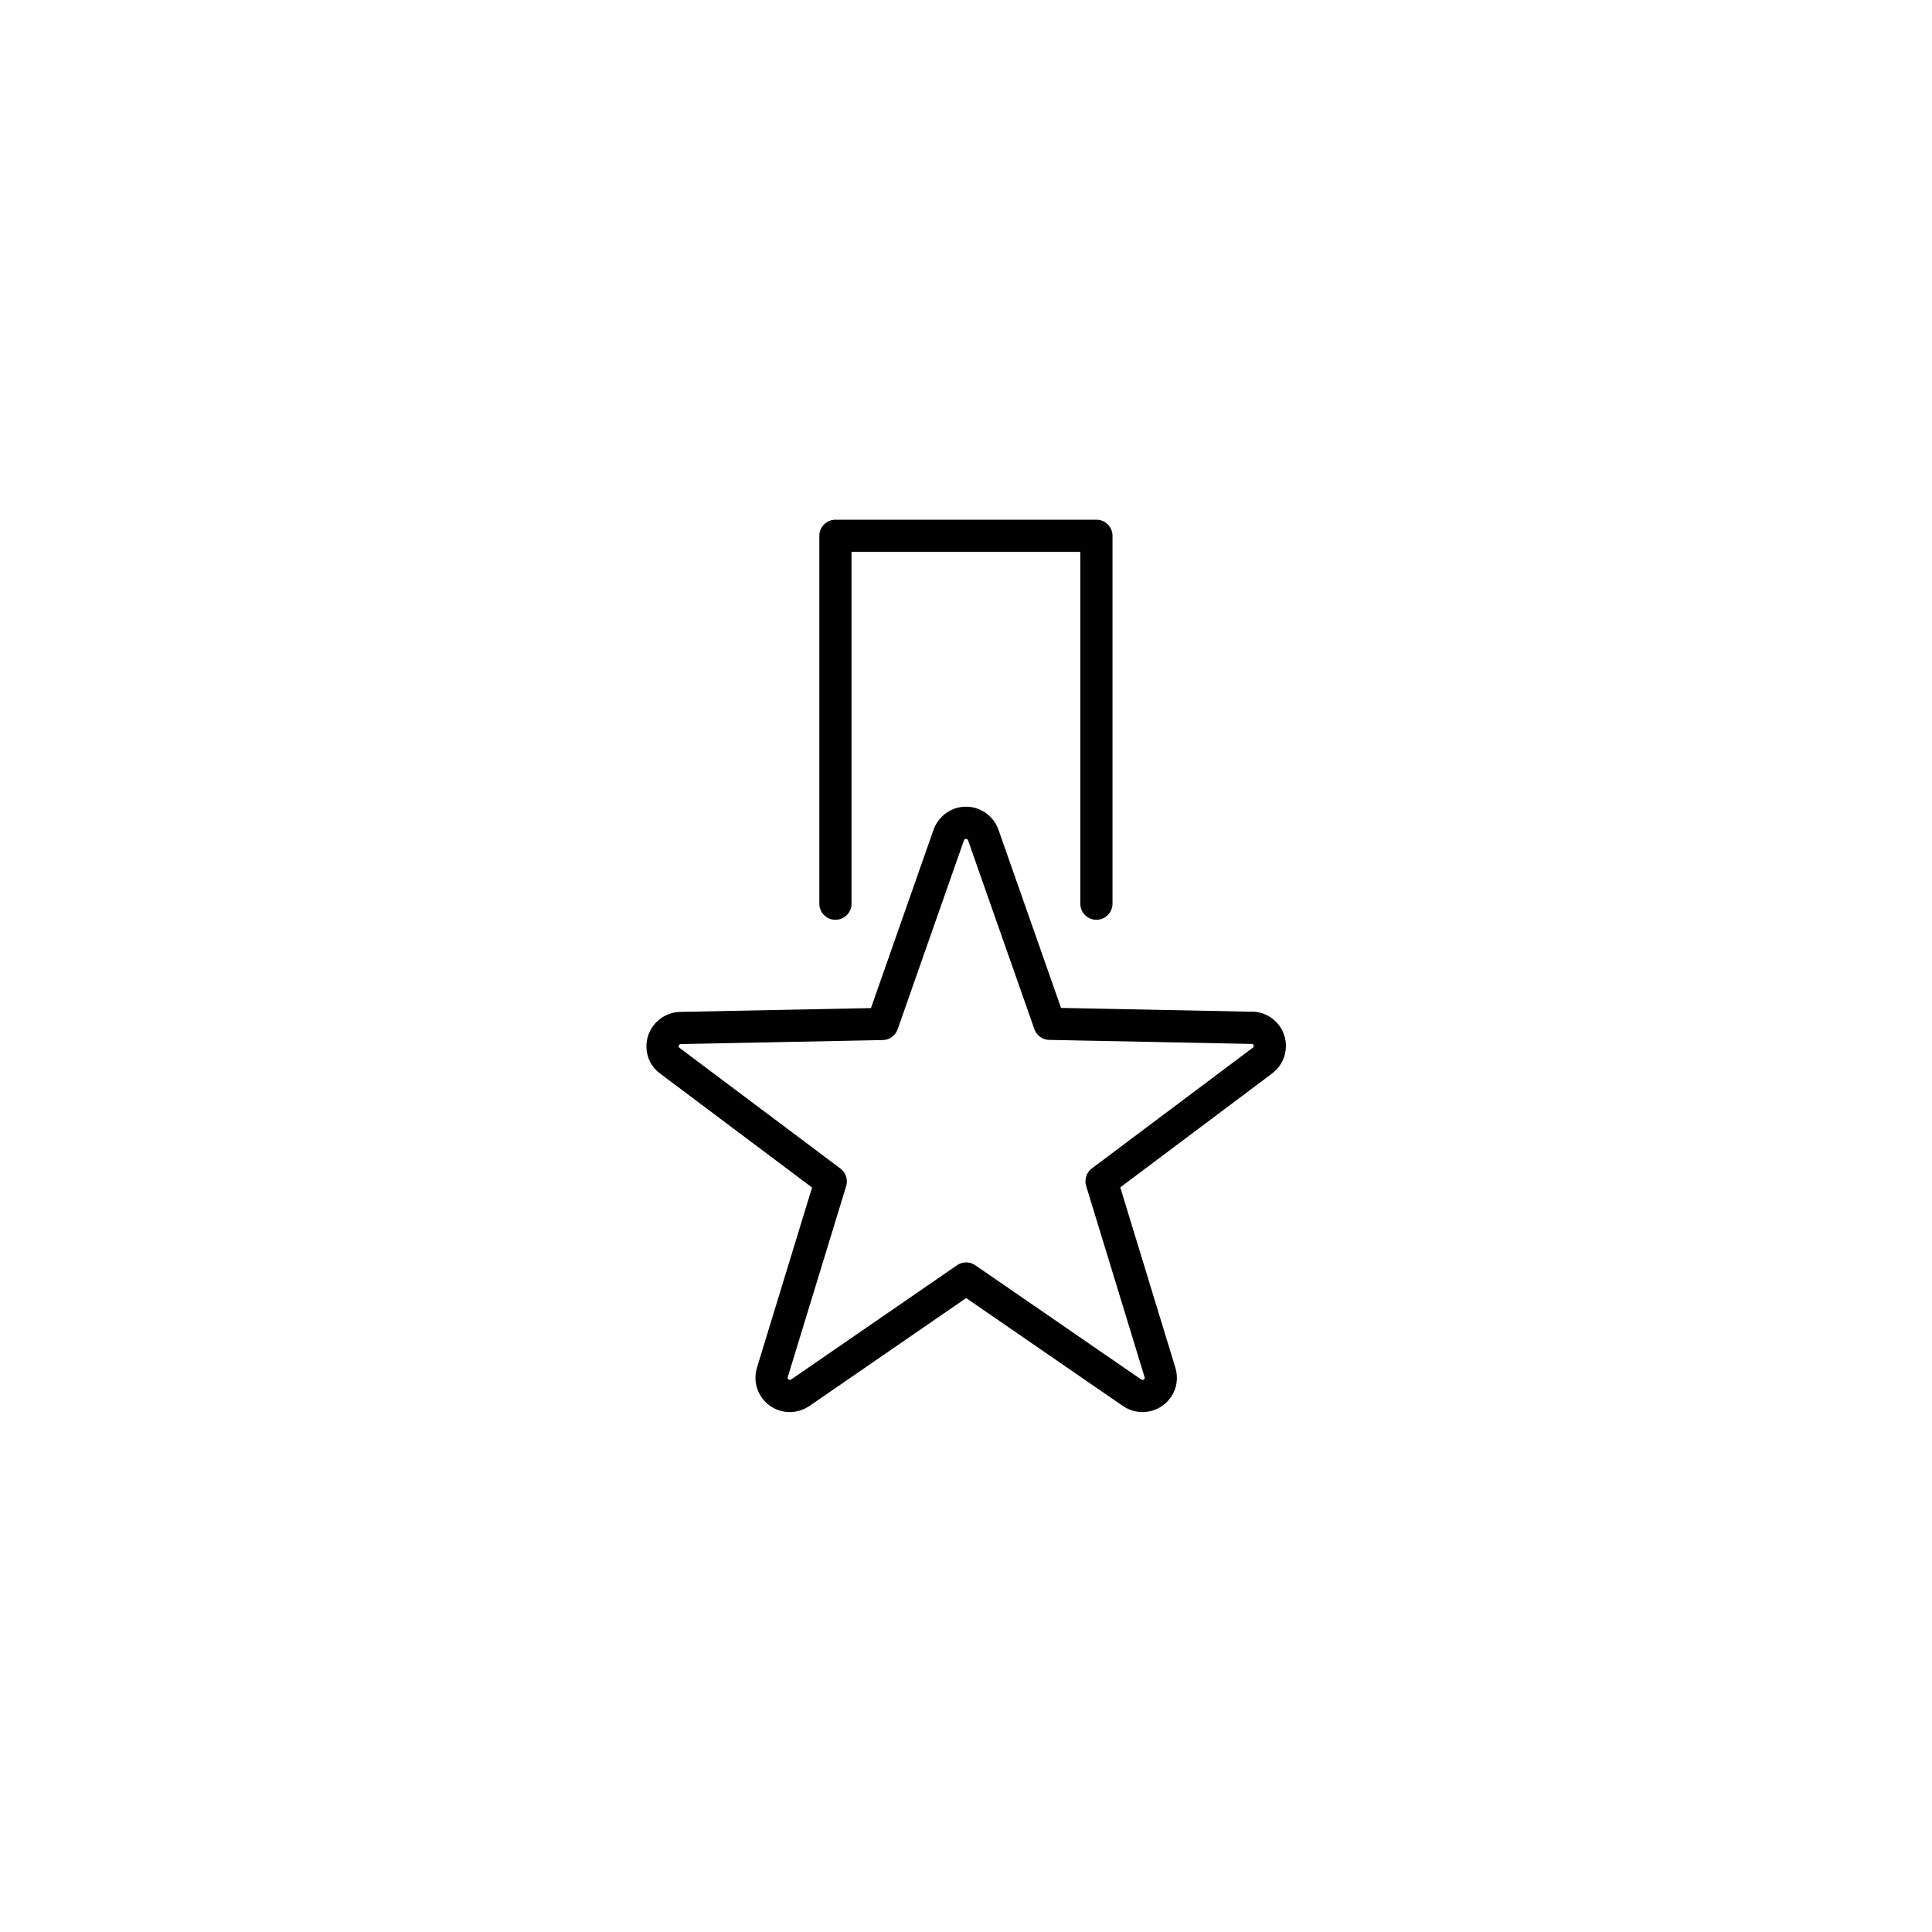 <?xml version="1.0" encoding="UTF-8"?>
<svg id="uuid-ec47d9d1-c2c0-45f2-bfdc-73b060530646" data-name="Layer 1" xmlns="http://www.w3.org/2000/svg" xmlns:xlink="http://www.w3.org/1999/xlink" viewBox="0 0 120 120">
  <defs>
    <style>
      .uuid-b44727b8-6a2f-451a-89dd-795dc05cb6e7, .uuid-2224892c-26cb-42e4-9b75-f46a128bc5e3 {
        fill: none;
      }

      .uuid-2224892c-26cb-42e4-9b75-f46a128bc5e3 {
        stroke: #000;
        stroke-linecap: round;
        stroke-linejoin: round;
        stroke-width: 2px;
      }

      .uuid-8ccfa20a-32b3-47cd-b6c3-d1b0ab598e7a {
        clip-path: url(#uuid-b633c940-1a79-45fc-83f6-949e7ab07529);
      }
    </style>
    <clipPath id="uuid-b633c940-1a79-45fc-83f6-949e7ab07529">
      <rect class="uuid-b44727b8-6a2f-451a-89dd-795dc05cb6e7" x="39.98" y="32.11" width="40.03" height="55.78"/>
    </clipPath>
  </defs>
  <g id="uuid-2135542f-3dbd-4e2d-93b2-58f9f6eedb9e" data-name="Group 234">
    <g class="uuid-8ccfa20a-32b3-47cd-b6c3-d1b0ab598e7a">
      <g id="uuid-de5ab760-4ab3-4de3-ac52-c379a1d6d01e" data-name="Group 233">
        <path id="uuid-261391a1-95ed-49e0-b31b-69f5465bb036" data-name="Path 179" class="uuid-2224892c-26cb-42e4-9b75-f46a128bc5e3" d="M51.89,56.13v-22.85h16.21v22.85"/>
        <path id="uuid-cf00f689-1365-467f-806e-c96964fb1952" data-name="Path 180" class="uuid-2224892c-26cb-42e4-9b75-f46a128bc5e3" d="M77.74,63.84l-12.55-.25-4.12-11.73c-.21-.59-.86-.9-1.45-.69-.32.11-.57.37-.69.69l-4.12,11.74-12.55.25c-.63.02-1.12.54-1.11,1.16,0,.34.17.67.45.87l10,7.5-3.63,11.87c-.18.6.16,1.23.76,1.41.33.1.68.04.97-.15l10.31-7.1,10.31,7.1c.52.35,1.22.22,1.58-.29.2-.28.25-.64.15-.97l-3.63-11.88,10-7.5c.5-.38.6-1.09.22-1.59-.21-.28-.53-.44-.88-.45Z"/>
      </g>
    </g>
  </g>
</svg>